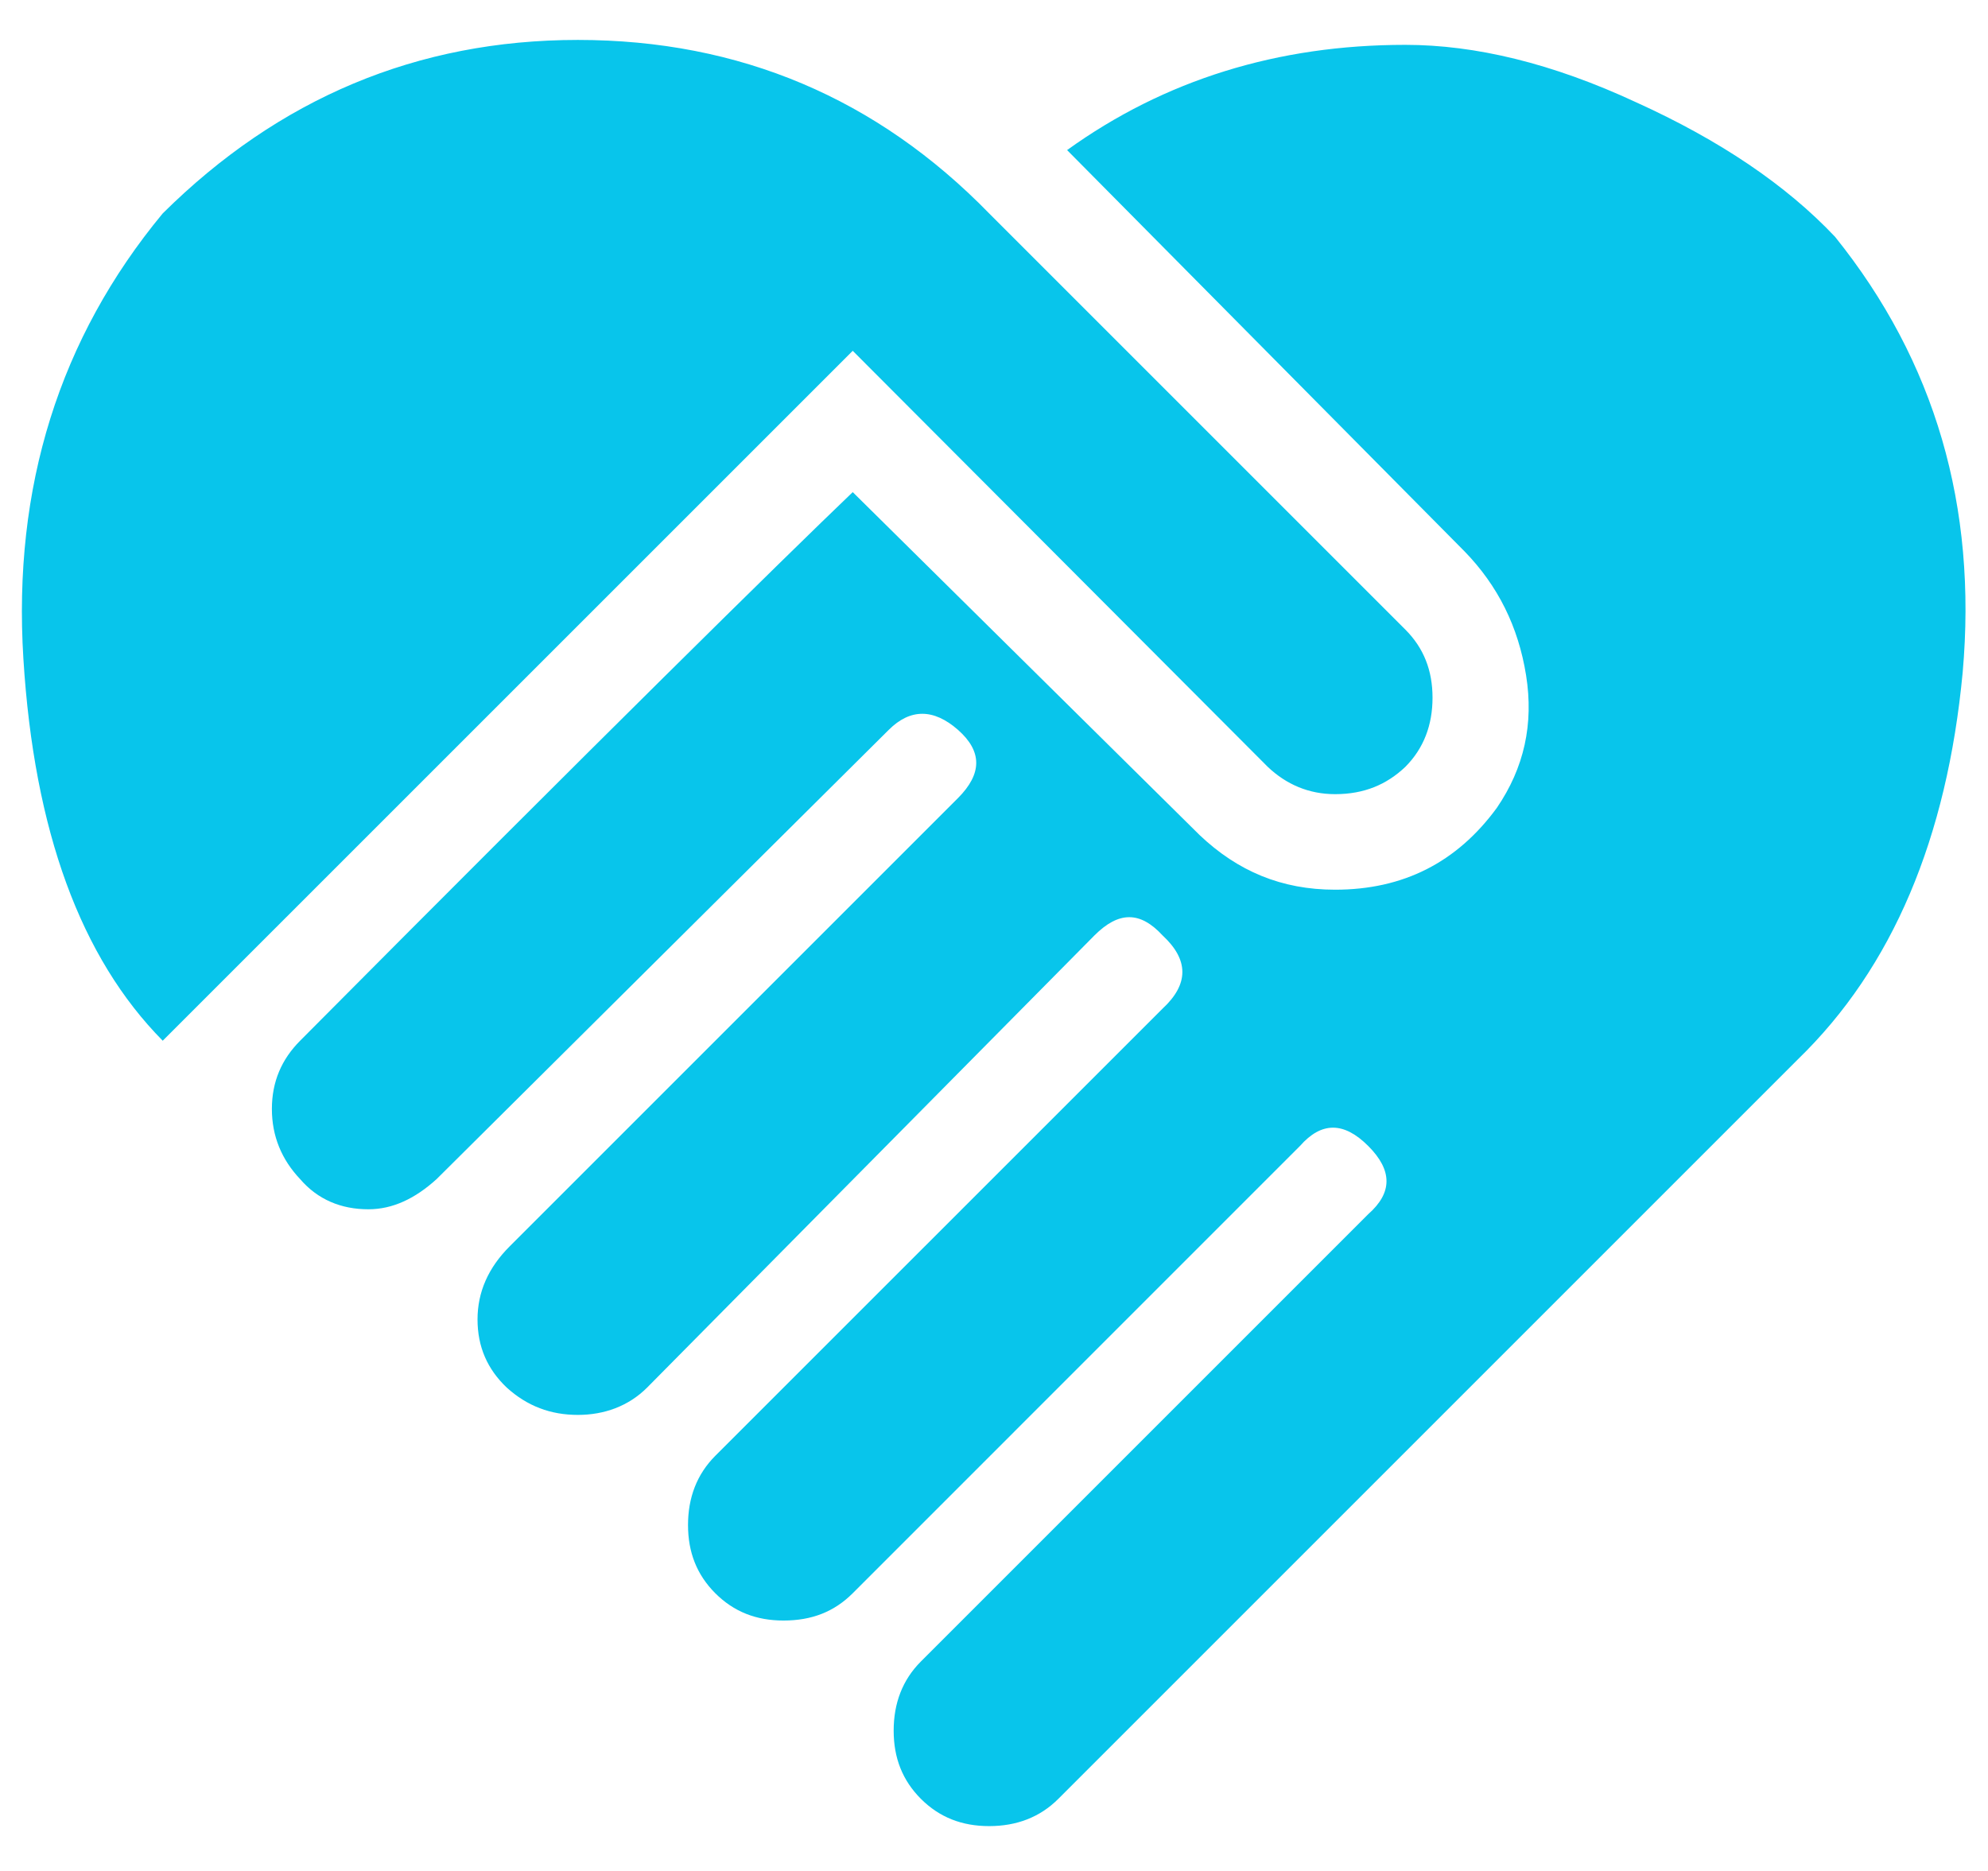 <svg width="34" height="32" viewBox="0 0 34 32" fill="none" xmlns="http://www.w3.org/2000/svg">
<path d="M18.25 2.567C19.917 1.367 21.85 0.767 24.034 0.767C25.233 0.767 26.55 1.083 27.983 1.75C29.417 2.4 30.55 3.167 31.384 4.05C33.1 6.183 33.817 8.667 33.567 11.5C33.3 14.333 32.367 16.55 30.75 18.117L18.1 30.767C17.784 31.083 17.384 31.233 16.917 31.233C16.45 31.233 16.067 31.083 15.75 30.767C15.434 30.45 15.284 30.067 15.284 29.6C15.284 29.133 15.434 28.733 15.75 28.417L23.4 20.767C23.817 20.4 23.817 20.017 23.4 19.6C22.983 19.183 22.6 19.183 22.233 19.6L14.584 27.25C14.267 27.567 13.883 27.717 13.4 27.717C12.934 27.717 12.55 27.567 12.233 27.25C11.917 26.933 11.767 26.55 11.767 26.083C11.767 25.617 11.917 25.217 12.233 24.9L19.884 17.25C20.334 16.833 20.334 16.417 19.884 16C19.5 15.583 19.134 15.583 18.717 16L11.067 23.733C10.75 24.05 10.334 24.2 9.883 24.2C9.417 24.2 9.017 24.05 8.667 23.733C8.334 23.417 8.167 23.033 8.167 22.567C8.167 22.1 8.35 21.683 8.717 21.317L16.384 13.65C16.8 13.233 16.8 12.85 16.384 12.483C15.967 12.117 15.567 12.117 15.2 12.483L7.467 20.167C7.1 20.5 6.717 20.683 6.3 20.683C5.833 20.683 5.434 20.517 5.133 20.167C4.817 19.833 4.65 19.433 4.65 18.967C4.65 18.5 4.817 18.117 5.133 17.8C10.233 12.667 13.383 9.567 14.584 8.417L20.517 14.283C21.167 14.9 21.917 15.217 22.834 15.217C24 15.217 24.917 14.75 25.6 13.817C26.067 13.133 26.233 12.383 26.1 11.55C25.967 10.717 25.617 10.017 25.05 9.433L18.25 2.567ZM21.683 13.117L14.584 6L2.783 17.8C1.383 16.383 0.583 14.217 0.4 11.267C0.217 8.333 1.017 5.783 2.783 3.65C4.767 1.683 7.133 0.683 9.883 0.683C12.65 0.683 15 1.683 16.917 3.65L24.034 10.767C24.35 11.083 24.5 11.467 24.5 11.933C24.5 12.4 24.35 12.8 24.034 13.117C23.717 13.417 23.334 13.583 22.834 13.583C22.384 13.583 22 13.417 21.683 13.117Z" fill="#08C5EB"/>
</svg>
